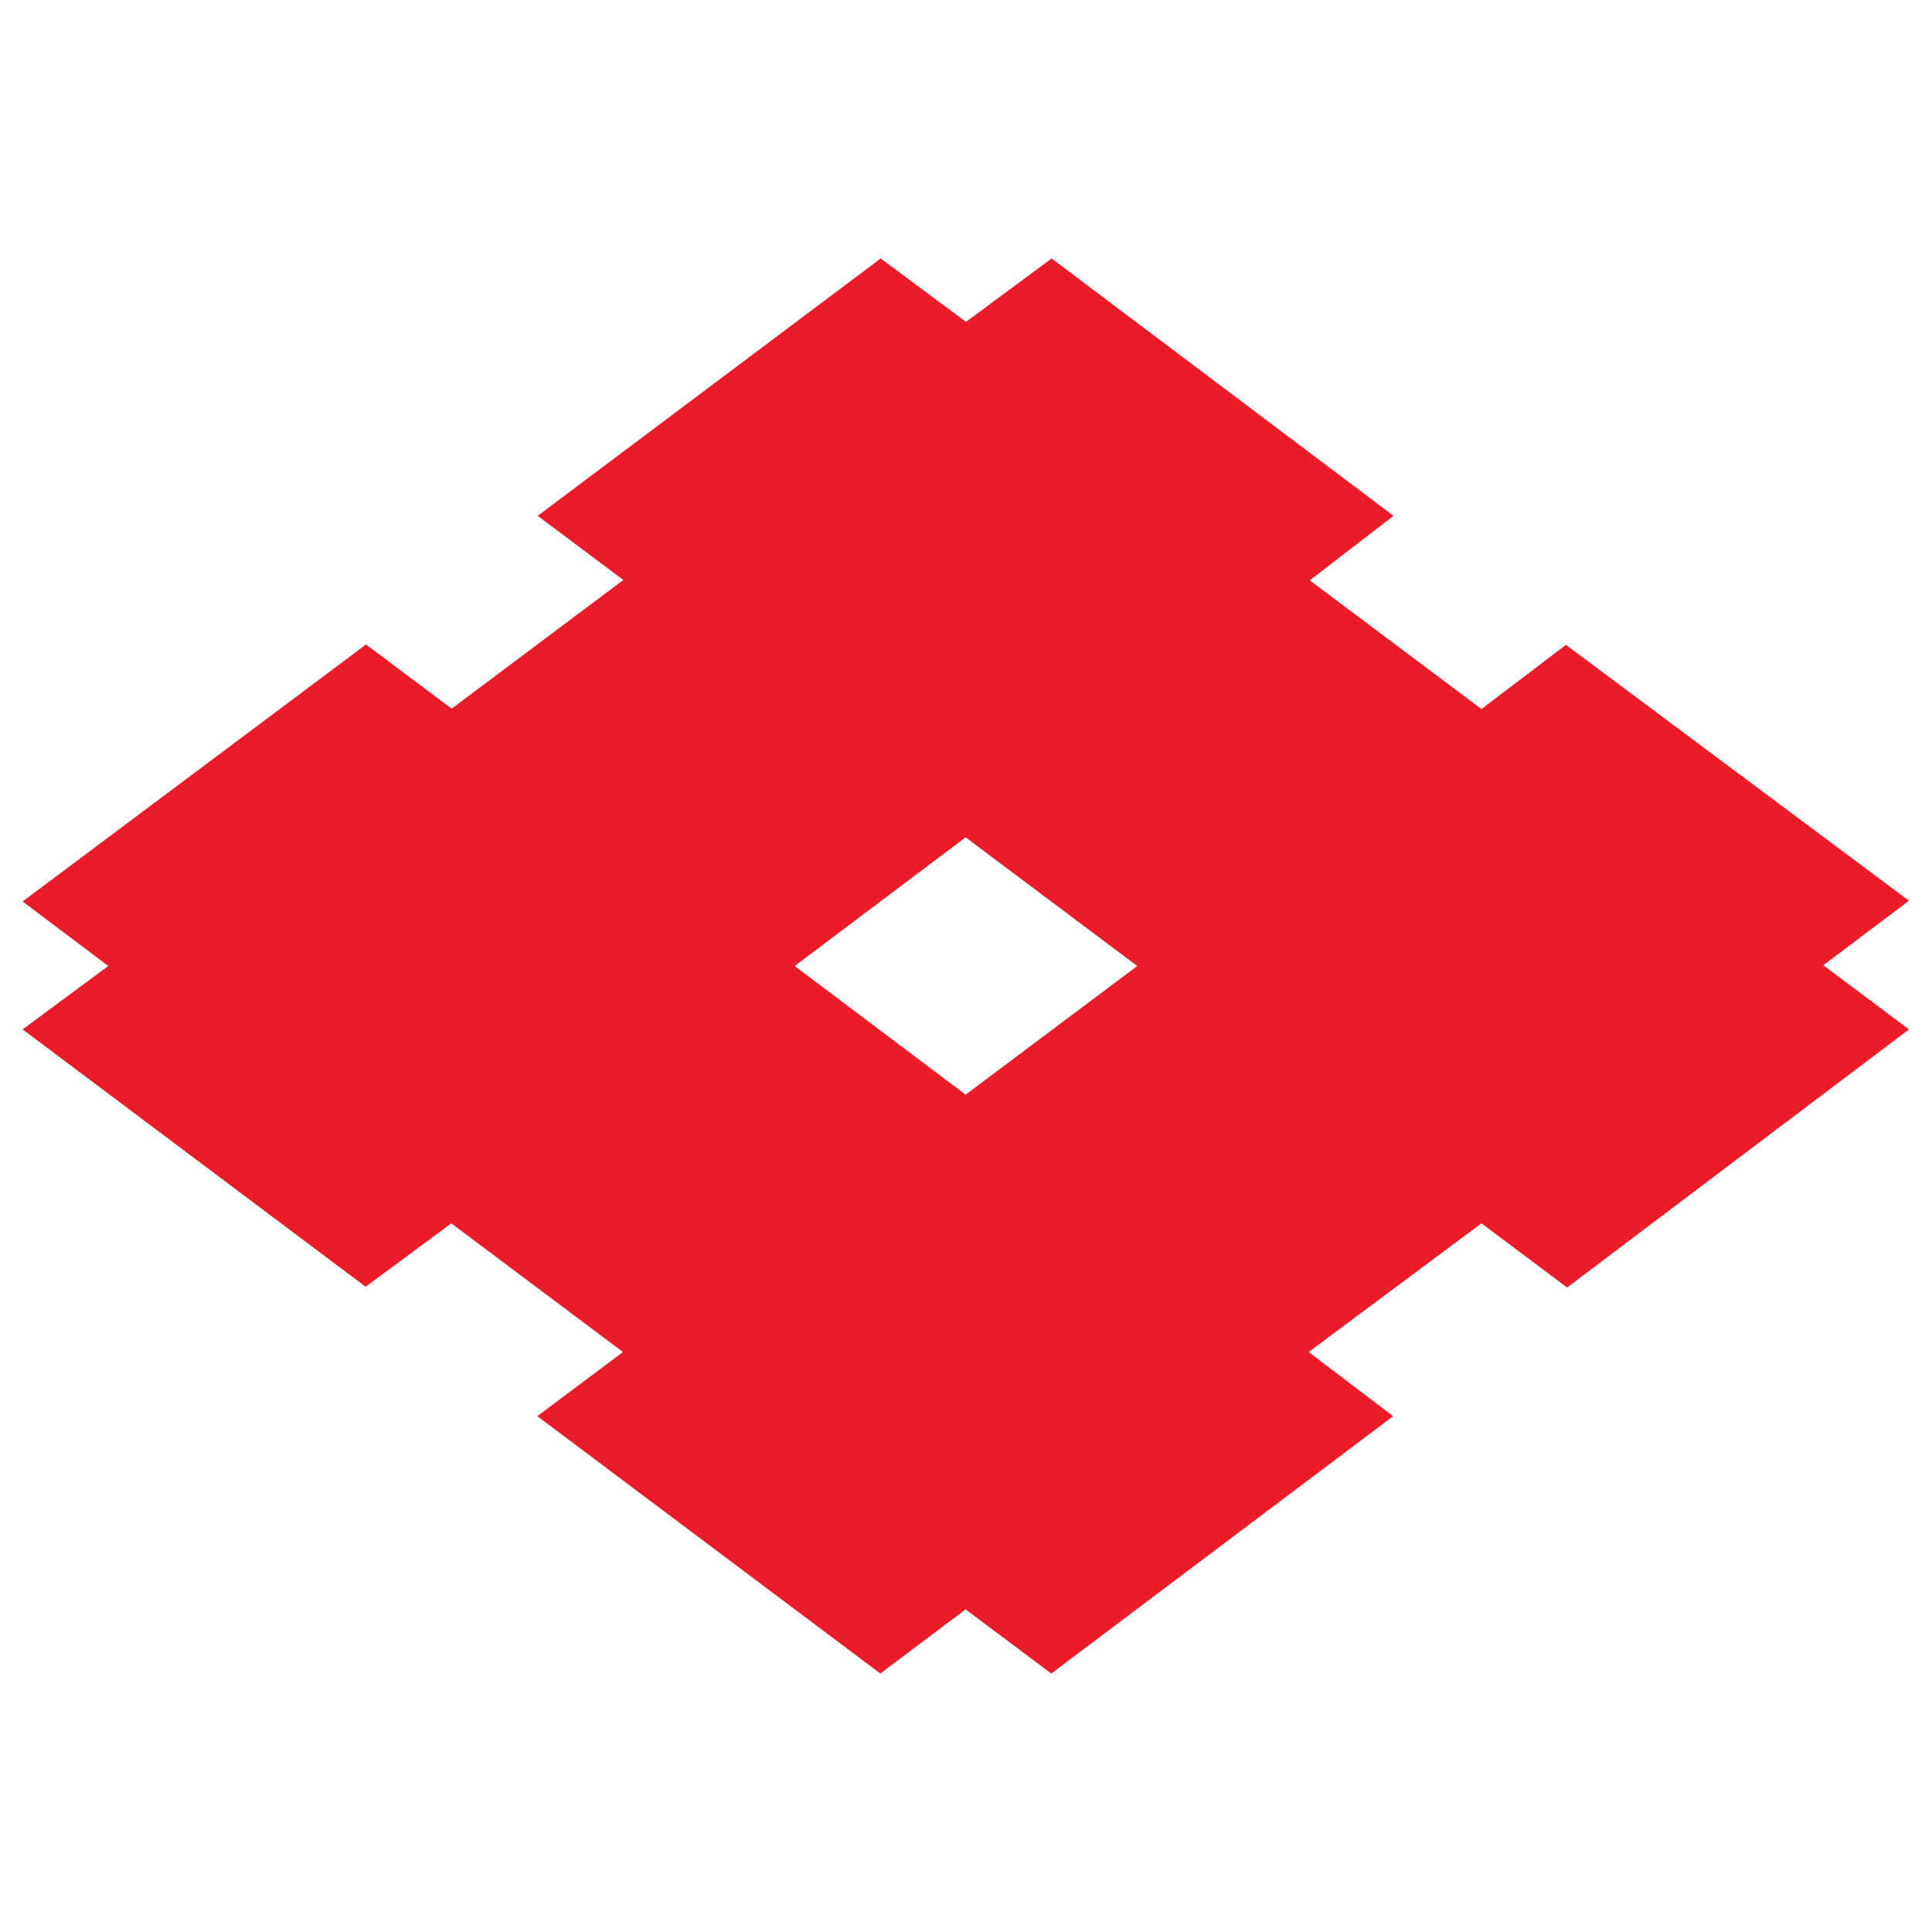 <svg xmlns="http://www.w3.org/2000/svg" x="0px" y="0px"  width="500px" height="500px" viewBox="0 0 512 512"><g id="co-sumitomo-chemical-o.svg"><path display="inline" fill="#EC1B29" d="M369.3,136.7l-90.6-68.2l-22.7,16.8l-22.6-16.8l-90.9,68.2l22.7,17l-45.5,34.1l-22.7-17
			L6,238.9L28.7,256L6,272.8L96.9,341l22.7-16.8l45.5,34.1l-22.7,17l90.9,68.2l22.6-17l22.7,17l90.6-68.2l-22.4-17l45.8-34.1
			l22.7,17l90.6-68.4l-22.7-17l22.7-17.1l-90.9-67.8l-22.4,17l-45.5-34.1L369.3,136.7z M301.4,256l-45.5,34.1L210.6,256l45.3-34.1
			L301.4,256z"/></g></svg> 
